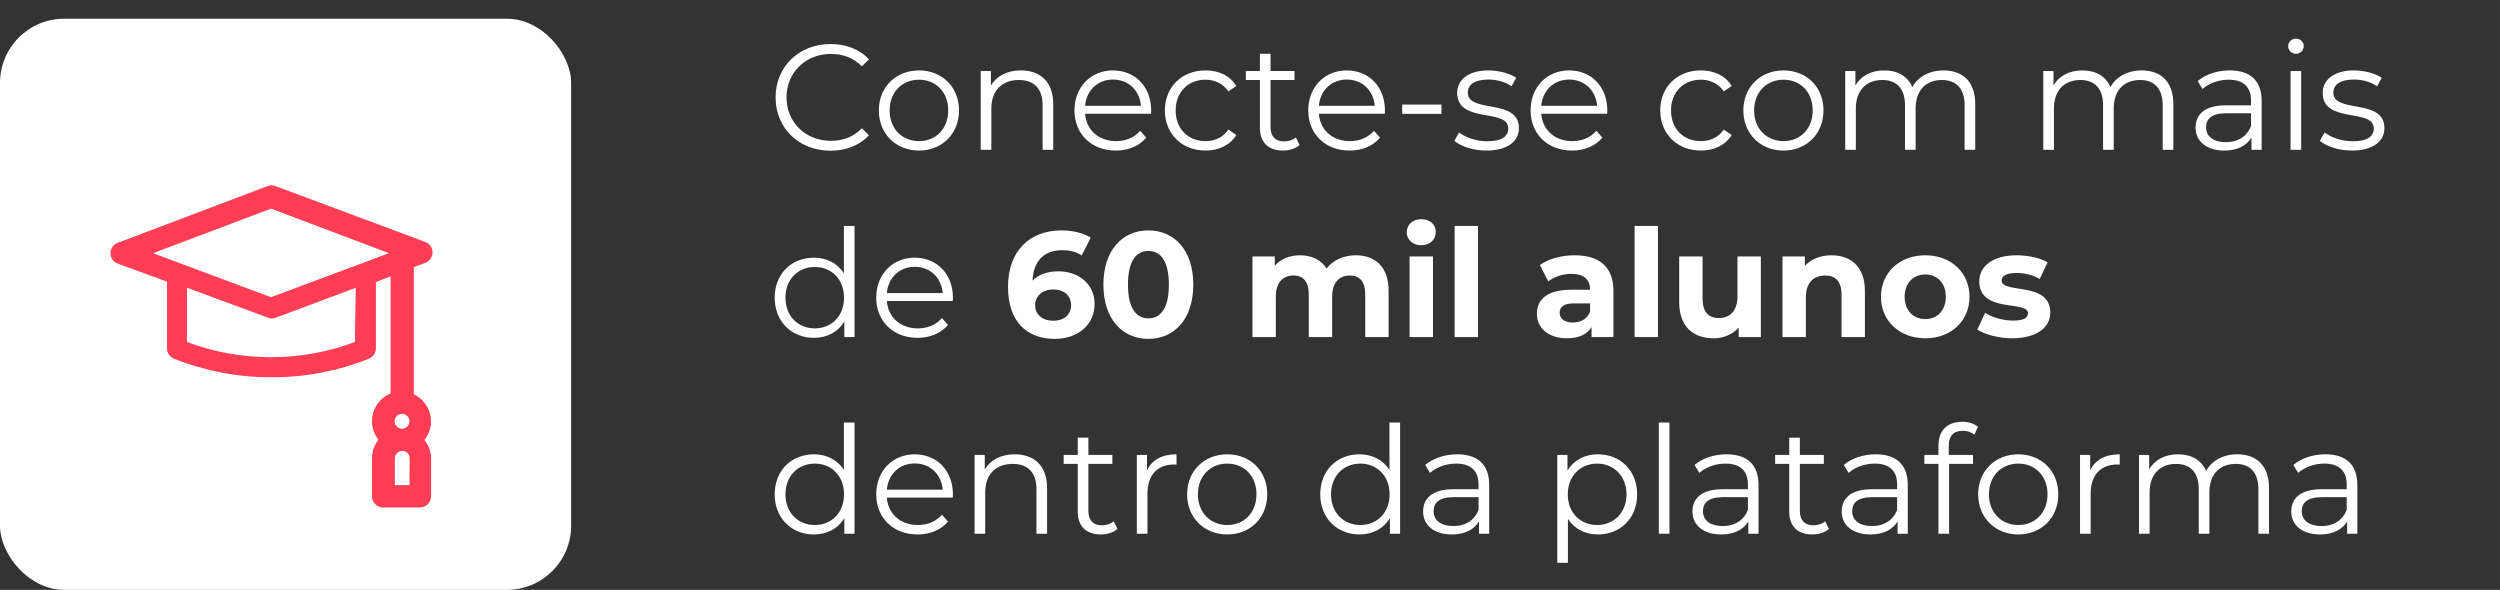 <svg xmlns="http://www.w3.org/2000/svg" width="267" height="63" viewBox="0 0 267 63" fill="none"><rect x="0" y="0" width="267" height="63" fill="#333333" stroke="none"/><path d="M88.688 16.096C85.328 16.096 82.832 13.68 82.832 10.4C82.832 7.12 85.328 4.704 88.704 4.704C90.336 4.704 91.808 5.248 92.8 6.336L92.048 7.088C91.136 6.16 90.016 5.76 88.736 5.76C86.032 5.76 84 7.744 84 10.4C84 13.056 86.032 15.04 88.736 15.04C90.016 15.04 91.136 14.64 92.048 13.696L92.8 14.448C91.808 15.536 90.336 16.096 88.688 16.096ZM98.149 16.08C95.685 16.08 93.861 14.288 93.861 11.792C93.861 9.296 95.685 7.52 98.149 7.52C100.613 7.52 102.421 9.296 102.421 11.792C102.421 14.288 100.613 16.08 98.149 16.08ZM98.149 15.072C99.941 15.072 101.269 13.76 101.269 11.792C101.269 9.824 99.941 8.512 98.149 8.512C96.357 8.512 95.013 9.824 95.013 11.792C95.013 13.76 96.357 15.072 98.149 15.072ZM109.028 7.52C111.076 7.52 112.484 8.704 112.484 11.12V16H111.348V11.232C111.348 9.456 110.42 8.544 108.82 8.544C107.012 8.544 105.876 9.664 105.876 11.584V16H104.74V7.584H105.828V9.136C106.436 8.112 107.572 7.52 109.028 7.52ZM122.944 11.792C122.944 11.888 122.928 12.016 122.928 12.144H115.888C116.016 13.904 117.36 15.072 119.2 15.072C120.224 15.072 121.136 14.704 121.776 13.968L122.416 14.704C121.664 15.6 120.496 16.08 119.168 16.08C116.544 16.08 114.752 14.288 114.752 11.792C114.752 9.296 116.496 7.52 118.864 7.52C121.232 7.52 122.944 9.264 122.944 11.792ZM118.864 8.496C117.232 8.496 116.032 9.648 115.888 11.296H121.856C121.712 9.648 120.512 8.496 118.864 8.496ZM128.744 16.08C126.232 16.08 124.408 14.304 124.408 11.792C124.408 9.28 126.232 7.52 128.744 7.52C130.168 7.52 131.368 8.08 132.04 9.184L131.192 9.76C130.616 8.912 129.72 8.512 128.744 8.512C126.904 8.512 125.56 9.824 125.56 11.792C125.56 13.776 126.904 15.072 128.744 15.072C129.72 15.072 130.616 14.688 131.192 13.84L132.04 14.416C131.368 15.504 130.168 16.08 128.744 16.08ZM138.397 14.672L138.797 15.488C138.349 15.888 137.677 16.08 137.021 16.08C135.437 16.08 134.557 15.184 134.557 13.632V8.544H133.053V7.584H134.557V5.744H135.693V7.584H138.253V8.544H135.693V13.568C135.693 14.56 136.205 15.104 137.149 15.104C137.613 15.104 138.077 14.96 138.397 14.672ZM147.912 11.792C147.912 11.888 147.896 12.016 147.896 12.144H140.856C140.984 13.904 142.328 15.072 144.168 15.072C145.192 15.072 146.104 14.704 146.744 13.968L147.384 14.704C146.632 15.6 145.464 16.08 144.136 16.08C141.512 16.08 139.72 14.288 139.72 11.792C139.72 9.296 141.464 7.52 143.832 7.52C146.2 7.52 147.912 9.264 147.912 11.792ZM143.832 8.496C142.2 8.496 141 9.648 140.856 11.296H146.824C146.68 9.648 145.48 8.496 143.832 8.496ZM149.757 12.16V11.168H153.949V12.16H149.757ZM158.746 16.08C157.354 16.08 156.01 15.632 155.322 15.04L155.834 14.144C156.506 14.672 157.642 15.088 158.826 15.088C160.426 15.088 161.082 14.544 161.082 13.712C161.082 11.52 155.626 13.248 155.626 9.92C155.626 8.544 156.81 7.52 158.954 7.52C160.042 7.52 161.226 7.824 161.93 8.304L161.434 9.216C160.698 8.704 159.818 8.496 158.954 8.496C157.434 8.496 156.762 9.088 156.762 9.888C156.762 12.16 162.218 10.448 162.218 13.68C162.218 15.136 160.938 16.08 158.746 16.08ZM171.662 11.792C171.662 11.888 171.646 12.016 171.646 12.144H164.606C164.734 13.904 166.078 15.072 167.918 15.072C168.942 15.072 169.854 14.704 170.494 13.968L171.134 14.704C170.382 15.6 169.214 16.08 167.886 16.08C165.262 16.08 163.47 14.288 163.47 11.792C163.47 9.296 165.214 7.52 167.582 7.52C169.95 7.52 171.662 9.264 171.662 11.792ZM167.582 8.496C165.95 8.496 164.75 9.648 164.606 11.296H170.574C170.43 9.648 169.23 8.496 167.582 8.496ZM181.65 16.08C179.138 16.08 177.314 14.304 177.314 11.792C177.314 9.28 179.138 7.52 181.65 7.52C183.074 7.52 184.274 8.08 184.946 9.184L184.098 9.76C183.522 8.912 182.626 8.512 181.65 8.512C179.81 8.512 178.466 9.824 178.466 11.792C178.466 13.776 179.81 15.072 181.65 15.072C182.626 15.072 183.522 14.688 184.098 13.84L184.946 14.416C184.274 15.504 183.074 16.08 181.65 16.08ZM190.477 16.08C188.013 16.08 186.189 14.288 186.189 11.792C186.189 9.296 188.013 7.52 190.477 7.52C192.941 7.52 194.749 9.296 194.749 11.792C194.749 14.288 192.941 16.08 190.477 16.08ZM190.477 15.072C192.269 15.072 193.597 13.76 193.597 11.792C193.597 9.824 192.269 8.512 190.477 8.512C188.685 8.512 187.341 9.824 187.341 11.792C187.341 13.76 188.685 15.072 190.477 15.072ZM207.564 7.52C209.612 7.52 210.956 8.704 210.956 11.12V16H209.82V11.232C209.82 9.456 208.924 8.544 207.404 8.544C205.676 8.544 204.588 9.664 204.588 11.584V16H203.452V11.232C203.452 9.456 202.556 8.544 201.02 8.544C199.308 8.544 198.204 9.664 198.204 11.584V16H197.068V7.584H198.156V9.12C198.748 8.112 199.836 7.52 201.244 7.52C202.636 7.52 203.724 8.112 204.236 9.296C204.844 8.208 206.044 7.52 207.564 7.52ZM228.721 7.52C230.769 7.52 232.113 8.704 232.113 11.12V16H230.977V11.232C230.977 9.456 230.081 8.544 228.561 8.544C226.833 8.544 225.745 9.664 225.745 11.584V16H224.609V11.232C224.609 9.456 223.713 8.544 222.177 8.544C220.465 8.544 219.361 9.664 219.361 11.584V16H218.225V7.584H219.313V9.12C219.905 8.112 220.993 7.52 222.401 7.52C223.793 7.52 224.881 8.112 225.393 9.296C226.001 8.208 227.201 7.52 228.721 7.52ZM238.137 7.52C240.313 7.52 241.545 8.608 241.545 10.784V16H240.457V14.688C239.945 15.552 238.953 16.08 237.561 16.08C235.657 16.08 234.489 15.088 234.489 13.632C234.489 12.336 235.321 11.248 237.737 11.248H240.409V10.736C240.409 9.296 239.593 8.512 238.025 8.512C236.937 8.512 235.913 8.896 235.225 9.504L234.713 8.656C235.561 7.936 236.809 7.52 238.137 7.52ZM237.737 15.184C239.017 15.184 239.961 14.576 240.409 13.472V12.096H237.769C236.137 12.096 235.609 12.736 235.609 13.6C235.609 14.576 236.393 15.184 237.737 15.184ZM245.207 5.744C244.743 5.744 244.375 5.376 244.375 4.928C244.375 4.496 244.743 4.128 245.207 4.128C245.671 4.128 246.039 4.48 246.039 4.912C246.039 5.376 245.687 5.744 245.207 5.744ZM244.631 16V7.584H245.767V16H244.631ZM251.184 16.08C249.792 16.08 248.448 15.632 247.76 15.04L248.272 14.144C248.944 14.672 250.08 15.088 251.264 15.088C252.864 15.088 253.52 14.544 253.52 13.712C253.52 11.52 248.064 13.248 248.064 9.92C248.064 8.544 249.248 7.52 251.392 7.52C252.48 7.52 253.664 7.824 254.368 8.304L253.872 9.216C253.136 8.704 252.256 8.496 251.392 8.496C249.872 8.496 249.2 9.088 249.2 9.888C249.2 12.16 254.656 10.448 254.656 13.68C254.656 15.136 253.376 16.08 251.184 16.08ZM90.128 24.128H91.264V36H90.176V34.336C89.488 35.472 88.32 36.08 86.928 36.08C84.528 36.08 82.736 34.336 82.736 31.792C82.736 29.248 84.528 27.52 86.928 27.52C88.272 27.52 89.424 28.096 90.128 29.184V24.128ZM87.024 35.072C88.8 35.072 90.144 33.76 90.144 31.792C90.144 29.824 88.8 28.512 87.024 28.512C85.232 28.512 83.888 29.824 83.888 31.792C83.888 33.76 85.232 35.072 87.024 35.072ZM101.772 31.792C101.772 31.888 101.756 32.016 101.756 32.144H94.716C94.844 33.904 96.188 35.072 98.028 35.072C99.052 35.072 99.964 34.704 100.604 33.968L101.244 34.704C100.492 35.6 99.324 36.08 97.996 36.08C95.372 36.08 93.58 34.288 93.58 31.792C93.58 29.296 95.324 27.52 97.692 27.52C100.06 27.52 101.772 29.264 101.772 31.792ZM97.692 28.496C96.06 28.496 94.86 29.648 94.716 31.296H100.684C100.54 29.648 99.34 28.496 97.692 28.496ZM113.047 28.976C115.207 28.976 116.903 30.352 116.903 32.464C116.903 34.752 115.031 36.192 112.663 36.192C109.575 36.192 107.655 34.256 107.655 30.64C107.655 26.768 109.991 24.608 113.367 24.608C114.551 24.608 115.703 24.88 116.487 25.376L115.527 27.28C114.903 26.864 114.183 26.72 113.431 26.72C111.559 26.72 110.359 27.824 110.279 29.968C110.935 29.312 111.879 28.976 113.047 28.976ZM112.519 34.256C113.623 34.256 114.391 33.616 114.391 32.592C114.391 31.568 113.639 30.912 112.487 30.912C111.351 30.912 110.551 31.616 110.551 32.592C110.551 33.552 111.271 34.256 112.519 34.256ZM122.643 36.192C119.891 36.192 117.843 34.096 117.843 30.4C117.843 26.704 119.891 24.608 122.643 24.608C125.411 24.608 127.443 26.704 127.443 30.4C127.443 34.096 125.411 36.192 122.643 36.192ZM122.643 34C123.939 34 124.835 32.944 124.835 30.4C124.835 27.856 123.939 26.8 122.643 26.8C121.363 26.8 120.467 27.856 120.467 30.4C120.467 32.944 121.363 34 122.643 34ZM144.785 27.264C146.833 27.264 148.305 28.448 148.305 31.072V36H145.809V31.456C145.809 30.064 145.185 29.424 144.177 29.424C143.057 29.424 142.273 30.144 142.273 31.68V36H139.777V31.456C139.777 30.064 139.185 29.424 138.145 29.424C137.041 29.424 136.257 30.144 136.257 31.68V36H133.761V27.392H136.145V28.384C136.785 27.648 137.745 27.264 138.849 27.264C140.049 27.264 141.073 27.728 141.681 28.672C142.369 27.792 143.489 27.264 144.785 27.264ZM151.791 26.192C150.863 26.192 150.239 25.584 150.239 24.8C150.239 24.016 150.863 23.408 151.791 23.408C152.719 23.408 153.343 23.984 153.343 24.752C153.343 25.584 152.719 26.192 151.791 26.192ZM150.543 36V27.392H153.039V36H150.543ZM155.355 36V24.128H157.851V36H155.355ZM168.171 27.264C170.795 27.264 172.315 28.48 172.315 31.088V36H169.979V34.928C169.515 35.712 168.619 36.128 167.355 36.128C165.339 36.128 164.139 35.008 164.139 33.52C164.139 32 165.211 30.944 167.835 30.944H169.819C169.819 29.872 169.179 29.248 167.835 29.248C166.923 29.248 165.979 29.552 165.355 30.048L164.459 28.304C165.403 27.632 166.795 27.264 168.171 27.264ZM167.979 34.448C168.811 34.448 169.531 34.064 169.819 33.28V32.4H168.107C166.939 32.4 166.571 32.832 166.571 33.408C166.571 34.032 167.099 34.448 167.979 34.448ZM174.574 36V24.128H177.07V36H174.574ZM185.562 27.392H188.058V36H185.69V34.976C185.034 35.728 184.074 36.128 183.018 36.128C180.858 36.128 179.338 34.912 179.338 32.256V27.392H181.834V31.888C181.834 33.328 182.474 33.968 183.578 33.968C184.73 33.968 185.562 33.232 185.562 31.648V27.392ZM195.603 27.264C197.635 27.264 199.171 28.448 199.171 31.072V36H196.675V31.456C196.675 30.064 196.035 29.424 194.931 29.424C193.731 29.424 192.867 30.16 192.867 31.744V36H190.371V27.392H192.755V28.4C193.427 27.664 194.435 27.264 195.603 27.264ZM205.623 36.128C202.887 36.128 200.887 34.288 200.887 31.696C200.887 29.104 202.887 27.264 205.623 27.264C208.359 27.264 210.343 29.104 210.343 31.696C210.343 34.288 208.359 36.128 205.623 36.128ZM205.623 34.08C206.871 34.08 207.815 33.184 207.815 31.696C207.815 30.208 206.871 29.312 205.623 29.312C204.375 29.312 203.415 30.208 203.415 31.696C203.415 33.184 204.375 34.08 205.623 34.08ZM214.907 36.128C213.451 36.128 211.979 35.728 211.179 35.2L212.011 33.408C212.779 33.904 213.947 34.24 215.003 34.24C216.155 34.24 216.587 33.936 216.587 33.456C216.587 32.048 211.387 33.488 211.387 30.048C211.387 28.416 212.859 27.264 215.371 27.264C216.555 27.264 217.867 27.536 218.683 28.016L217.851 29.792C217.003 29.312 216.155 29.152 215.371 29.152C214.251 29.152 213.771 29.504 213.771 29.952C213.771 31.424 218.971 30 218.971 33.392C218.971 34.992 217.483 36.128 214.907 36.128ZM90.128 45.128H91.264V57H90.176V55.336C89.488 56.472 88.32 57.08 86.928 57.08C84.528 57.08 82.736 55.336 82.736 52.792C82.736 50.248 84.528 48.52 86.928 48.52C88.272 48.52 89.424 49.096 90.128 50.184V45.128ZM87.024 56.072C88.8 56.072 90.144 54.76 90.144 52.792C90.144 50.824 88.8 49.512 87.024 49.512C85.232 49.512 83.888 50.824 83.888 52.792C83.888 54.76 85.232 56.072 87.024 56.072ZM101.772 52.792C101.772 52.888 101.756 53.016 101.756 53.144H94.716C94.844 54.904 96.188 56.072 98.028 56.072C99.052 56.072 99.964 55.704 100.604 54.968L101.244 55.704C100.492 56.6 99.324 57.08 97.996 57.08C95.372 57.08 93.58 55.288 93.58 52.792C93.58 50.296 95.324 48.52 97.692 48.52C100.06 48.52 101.772 50.264 101.772 52.792ZM97.692 49.496C96.06 49.496 94.86 50.648 94.716 52.296H100.684C100.54 50.648 99.34 49.496 97.692 49.496ZM108.372 48.52C110.42 48.52 111.828 49.704 111.828 52.12V57H110.692V52.232C110.692 50.456 109.764 49.544 108.164 49.544C106.356 49.544 105.22 50.664 105.22 52.584V57H104.084V48.584H105.172V50.136C105.78 49.112 106.916 48.52 108.372 48.52ZM118.944 55.672L119.344 56.488C118.896 56.888 118.224 57.08 117.568 57.08C115.984 57.08 115.104 56.184 115.104 54.632V49.544H113.6V48.584H115.104V46.744H116.24V48.584H118.8V49.544H116.24V54.568C116.24 55.56 116.752 56.104 117.696 56.104C118.16 56.104 118.624 55.96 118.944 55.672ZM122.5 50.232C123.028 49.112 124.1 48.52 125.652 48.52V49.624C125.556 49.624 125.46 49.608 125.38 49.608C123.62 49.608 122.548 50.728 122.548 52.712V57H121.412V48.584H122.5V50.232ZM131.071 57.08C128.607 57.08 126.783 55.288 126.783 52.792C126.783 50.296 128.607 48.52 131.071 48.52C133.535 48.52 135.343 50.296 135.343 52.792C135.343 55.288 133.535 57.08 131.071 57.08ZM131.071 56.072C132.863 56.072 134.191 54.76 134.191 52.792C134.191 50.824 132.863 49.512 131.071 49.512C129.279 49.512 127.935 50.824 127.935 52.792C127.935 54.76 129.279 56.072 131.071 56.072ZM148.394 45.128H149.53V57H148.442V55.336C147.754 56.472 146.586 57.08 145.194 57.08C142.794 57.08 141.002 55.336 141.002 52.792C141.002 50.248 142.794 48.52 145.194 48.52C146.538 48.52 147.69 49.096 148.394 50.184V45.128ZM145.29 56.072C147.066 56.072 148.41 54.76 148.41 52.792C148.41 50.824 147.066 49.512 145.29 49.512C143.498 49.512 142.154 50.824 142.154 52.792C142.154 54.76 143.498 56.072 145.29 56.072ZM155.637 48.52C157.813 48.52 159.045 49.608 159.045 51.784V57H157.957V55.688C157.445 56.552 156.453 57.08 155.061 57.08C153.157 57.08 151.989 56.088 151.989 54.632C151.989 53.336 152.821 52.248 155.237 52.248H157.909V51.736C157.909 50.296 157.093 49.512 155.525 49.512C154.437 49.512 153.413 49.896 152.725 50.504L152.213 49.656C153.061 48.936 154.309 48.52 155.637 48.52ZM155.237 56.184C156.517 56.184 157.461 55.576 157.909 54.472V53.096H155.269C153.637 53.096 153.109 53.736 153.109 54.6C153.109 55.576 153.893 56.184 155.237 56.184ZM170.654 48.52C173.054 48.52 174.846 50.248 174.846 52.792C174.846 55.352 173.054 57.08 170.654 57.08C169.31 57.08 168.158 56.504 167.454 55.416V60.104H166.318V48.584H167.406V50.248C168.094 49.128 169.262 48.52 170.654 48.52ZM170.574 56.072C172.35 56.072 173.71 54.76 173.71 52.792C173.71 50.84 172.35 49.512 170.574 49.512C168.782 49.512 167.438 50.84 167.438 52.792C167.438 54.76 168.782 56.072 170.574 56.072ZM177.162 57V45.128H178.298V57H177.162ZM184.403 48.52C186.579 48.52 187.811 49.608 187.811 51.784V57H186.723V55.688C186.211 56.552 185.219 57.08 183.827 57.08C181.923 57.08 180.755 56.088 180.755 54.632C180.755 53.336 181.587 52.248 184.003 52.248H186.675V51.736C186.675 50.296 185.859 49.512 184.291 49.512C183.203 49.512 182.179 49.896 181.491 50.504L180.979 49.656C181.827 48.936 183.075 48.52 184.403 48.52ZM184.003 56.184C185.283 56.184 186.227 55.576 186.675 54.472V53.096H184.035C182.403 53.096 181.875 53.736 181.875 54.6C181.875 55.576 182.659 56.184 184.003 56.184ZM194.929 55.672L195.329 56.488C194.881 56.888 194.209 57.08 193.553 57.08C191.969 57.08 191.089 56.184 191.089 54.632V49.544H189.585V48.584H191.089V46.744H192.225V48.584H194.785V49.544H192.225V54.568C192.225 55.56 192.737 56.104 193.681 56.104C194.145 56.104 194.609 55.96 194.929 55.672ZM200.341 48.52C202.517 48.52 203.749 49.608 203.749 51.784V57H202.661V55.688C202.149 56.552 201.157 57.08 199.765 57.08C197.861 57.08 196.693 56.088 196.693 54.632C196.693 53.336 197.525 52.248 199.941 52.248H202.613V51.736C202.613 50.296 201.797 49.512 200.229 49.512C199.141 49.512 198.117 49.896 197.429 50.504L196.917 49.656C197.765 48.936 199.013 48.52 200.341 48.52ZM199.941 56.184C201.221 56.184 202.165 55.576 202.613 54.472V53.096H199.973C198.341 53.096 197.812 53.736 197.812 54.6C197.812 55.576 198.597 56.184 199.941 56.184ZM209.618 46.008C208.642 46.008 208.13 46.552 208.13 47.592V48.584H210.722V49.544H208.162V57H207.026V49.544H205.522V48.584H207.026V47.544C207.026 46.04 207.922 45.048 209.57 45.048C210.194 45.048 210.834 45.224 211.25 45.576L210.866 46.424C210.546 46.152 210.098 46.008 209.618 46.008ZM215.555 57.08C213.091 57.08 211.267 55.288 211.267 52.792C211.267 50.296 213.091 48.52 215.555 48.52C218.019 48.52 219.827 50.296 219.827 52.792C219.827 55.288 218.019 57.08 215.555 57.08ZM215.555 56.072C217.347 56.072 218.675 54.76 218.675 52.792C218.675 50.824 217.347 49.512 215.555 49.512C213.763 49.512 212.419 50.824 212.419 52.792C212.419 54.76 213.763 56.072 215.555 56.072ZM223.235 50.232C223.763 49.112 224.835 48.52 226.387 48.52V49.624C226.291 49.624 226.195 49.608 226.115 49.608C224.355 49.608 223.283 50.728 223.283 52.712V57H222.147V48.584H223.235V50.232ZM238.939 48.52C240.987 48.52 242.331 49.704 242.331 52.12V57H241.195V52.232C241.195 50.456 240.299 49.544 238.779 49.544C237.051 49.544 235.963 50.664 235.963 52.584V57H234.827V52.232C234.827 50.456 233.931 49.544 232.395 49.544C230.683 49.544 229.579 50.664 229.579 52.584V57H228.443V48.584H229.531V50.12C230.123 49.112 231.211 48.52 232.619 48.52C234.011 48.52 235.099 49.112 235.611 50.296C236.219 49.208 237.419 48.52 238.939 48.52ZM248.356 48.52C250.532 48.52 251.764 49.608 251.764 51.784V57H250.676V55.688C250.164 56.552 249.172 57.08 247.78 57.08C245.876 57.08 244.708 56.088 244.708 54.632C244.708 53.336 245.54 52.248 247.956 52.248H250.628V51.736C250.628 50.296 249.812 49.512 248.244 49.512C247.156 49.512 246.132 49.896 245.444 50.504L244.932 49.656C245.78 48.936 247.028 48.52 248.356 48.52ZM247.956 56.184C249.236 56.184 250.18 55.576 250.628 54.472V53.096H247.988C246.356 53.096 245.828 53.736 245.828 54.6C245.828 55.576 246.612 56.184 247.956 56.184Z" fill="white"></path><rect y="2" width="60.997" height="60.997" rx="6.857" fill="white"></rect><g style="mix-blend-mode:multiply"><path d="M43.993 42.16V28.397L45.348 27.886C45.537 27.814 45.7 27.688 45.816 27.522C45.932 27.357 45.995 27.16 45.997 26.958C45.998 26.755 45.936 26.557 45.819 26.391C45.703 26.225 45.539 26.099 45.348 26.03L29.356 20.06C29.127 19.98 28.878 19.98 28.649 20.06L12.654 26.116C12.462 26.184 12.296 26.31 12.178 26.476C12.06 26.642 11.997 26.841 11.997 27.044C11.997 27.248 12.06 27.447 12.178 27.613C12.296 27.779 12.462 27.905 12.654 27.972L18.038 29.939V37.196C18.036 37.396 18.096 37.593 18.208 37.758C18.32 37.924 18.481 38.052 18.667 38.124C21.954 39.439 25.463 40.107 29.003 40.091C32.536 40.109 36.04 39.441 39.319 38.124C39.508 38.054 39.67 37.927 39.782 37.761C39.895 37.594 39.953 37.397 39.948 37.196V29.99L41.913 29.217V42.16C41.453 42.326 41.039 42.603 40.71 42.966C40.38 43.329 40.144 43.767 40.022 44.242C39.9 44.717 39.896 45.214 40.01 45.691C40.125 46.168 40.354 46.61 40.677 46.978C40.194 47.519 39.929 48.22 39.931 48.945V52.996C39.928 53.127 39.952 53.257 40 53.379C40.048 53.501 40.12 53.611 40.212 53.705C40.303 53.798 40.412 53.873 40.533 53.923C40.654 53.974 40.783 54 40.914 54H44.838C45.104 54 45.359 53.894 45.547 53.706C45.735 53.518 45.841 53.263 45.841 52.996V48.964C45.836 48.235 45.561 47.534 45.069 46.997C45.397 46.63 45.63 46.189 45.747 45.711C45.864 45.233 45.861 44.733 45.739 44.256C45.617 43.78 45.379 43.341 45.046 42.978C44.714 42.615 44.297 42.341 43.832 42.178L43.993 42.16ZM38.099 36.717H37.961C32.138 38.893 25.726 38.893 19.903 36.717H19.766V30.443L20.041 30.542L28.765 33.768C28.943 33.826 29.136 33.826 29.315 33.768L38.196 30.445L38.099 36.717ZM28.942 31.954L15.778 27.041L28.944 22.067L42.11 27.041L28.942 31.954ZM43.93 52.013H41.971V48.964C41.971 48.697 42.076 48.442 42.264 48.254C42.452 48.066 42.707 47.96 42.973 47.96C43.104 47.96 43.233 47.986 43.354 48.037C43.475 48.087 43.584 48.162 43.675 48.255C43.767 48.349 43.839 48.459 43.887 48.581C43.935 48.703 43.959 48.833 43.956 48.964L43.93 52.013ZM42.947 45.982C42.815 45.982 42.685 45.956 42.563 45.906C42.442 45.855 42.331 45.782 42.238 45.688C42.145 45.595 42.071 45.484 42.021 45.363C41.97 45.241 41.944 45.111 41.944 44.979C41.947 44.786 42.005 44.598 42.113 44.438C42.221 44.278 42.372 44.153 42.55 44.078C42.727 44.003 42.922 43.981 43.112 44.015C43.302 44.049 43.477 44.138 43.617 44.27C43.757 44.403 43.856 44.573 43.901 44.761C43.946 44.948 43.935 45.145 43.87 45.326C43.805 45.508 43.689 45.666 43.535 45.783C43.382 45.9 43.198 45.969 43.006 45.982H42.947Z" fill="#FF3E55"></path><path d="M43.993 42.16V28.397L45.348 27.886C45.537 27.814 45.7 27.688 45.816 27.522C45.932 27.357 45.995 27.16 45.997 26.958C45.998 26.755 45.936 26.557 45.819 26.391C45.703 26.225 45.539 26.099 45.348 26.03L29.356 20.06C29.127 19.98 28.878 19.98 28.649 20.06L12.654 26.116C12.462 26.184 12.296 26.31 12.178 26.476C12.06 26.642 11.997 26.841 11.997 27.044C11.997 27.248 12.06 27.447 12.178 27.613C12.296 27.779 12.462 27.905 12.654 27.972L18.038 29.939V37.196C18.036 37.396 18.096 37.593 18.208 37.758C18.32 37.924 18.481 38.052 18.667 38.124C21.954 39.439 25.463 40.107 29.003 40.091C32.536 40.109 36.04 39.441 39.319 38.124C39.508 38.054 39.67 37.927 39.782 37.761C39.895 37.594 39.953 37.397 39.948 37.196V29.99L41.913 29.217V42.16C41.453 42.326 41.039 42.603 40.71 42.966C40.38 43.329 40.144 43.767 40.022 44.242C39.9 44.717 39.896 45.214 40.01 45.691C40.125 46.168 40.354 46.61 40.677 46.978C40.194 47.519 39.929 48.22 39.931 48.945V52.996C39.928 53.127 39.952 53.257 40 53.379C40.048 53.501 40.12 53.611 40.212 53.705C40.303 53.798 40.412 53.873 40.533 53.923C40.654 53.974 40.783 54 40.914 54H44.838C45.104 54 45.359 53.894 45.547 53.706C45.735 53.518 45.841 53.263 45.841 52.996V48.964C45.836 48.235 45.561 47.534 45.069 46.997C45.397 46.63 45.63 46.189 45.747 45.711C45.864 45.233 45.861 44.733 45.739 44.256C45.617 43.78 45.379 43.341 45.046 42.978C44.714 42.615 44.297 42.341 43.832 42.178L43.993 42.16ZM38.099 36.717H37.961C32.138 38.893 25.726 38.893 19.903 36.717H19.766V30.443L20.041 30.542L28.765 33.768C28.943 33.826 29.136 33.826 29.315 33.768L38.196 30.445L38.099 36.717ZM28.942 31.954L15.778 27.041L28.944 22.067L42.11 27.041L28.942 31.954ZM43.93 52.013H41.971V48.964C41.971 48.697 42.076 48.442 42.264 48.254C42.452 48.066 42.707 47.96 42.973 47.96C43.104 47.96 43.233 47.986 43.354 48.037C43.475 48.087 43.584 48.162 43.675 48.255C43.767 48.349 43.839 48.459 43.887 48.581C43.935 48.703 43.959 48.833 43.956 48.964L43.93 52.013ZM42.947 45.982C42.815 45.982 42.685 45.956 42.563 45.906C42.442 45.855 42.331 45.782 42.238 45.688C42.145 45.595 42.071 45.484 42.021 45.363C41.97 45.241 41.944 45.111 41.944 44.979C41.947 44.786 42.005 44.598 42.113 44.438C42.221 44.278 42.372 44.153 42.55 44.078C42.727 44.003 42.922 43.981 43.112 44.015C43.302 44.049 43.477 44.138 43.617 44.27C43.757 44.403 43.856 44.573 43.901 44.761C43.946 44.948 43.935 45.145 43.87 45.326C43.805 45.508 43.689 45.666 43.535 45.783C43.382 45.9 43.198 45.969 43.006 45.982H42.947Z" stroke="#FF3E55" stroke-width="0.4"></path></g></svg>